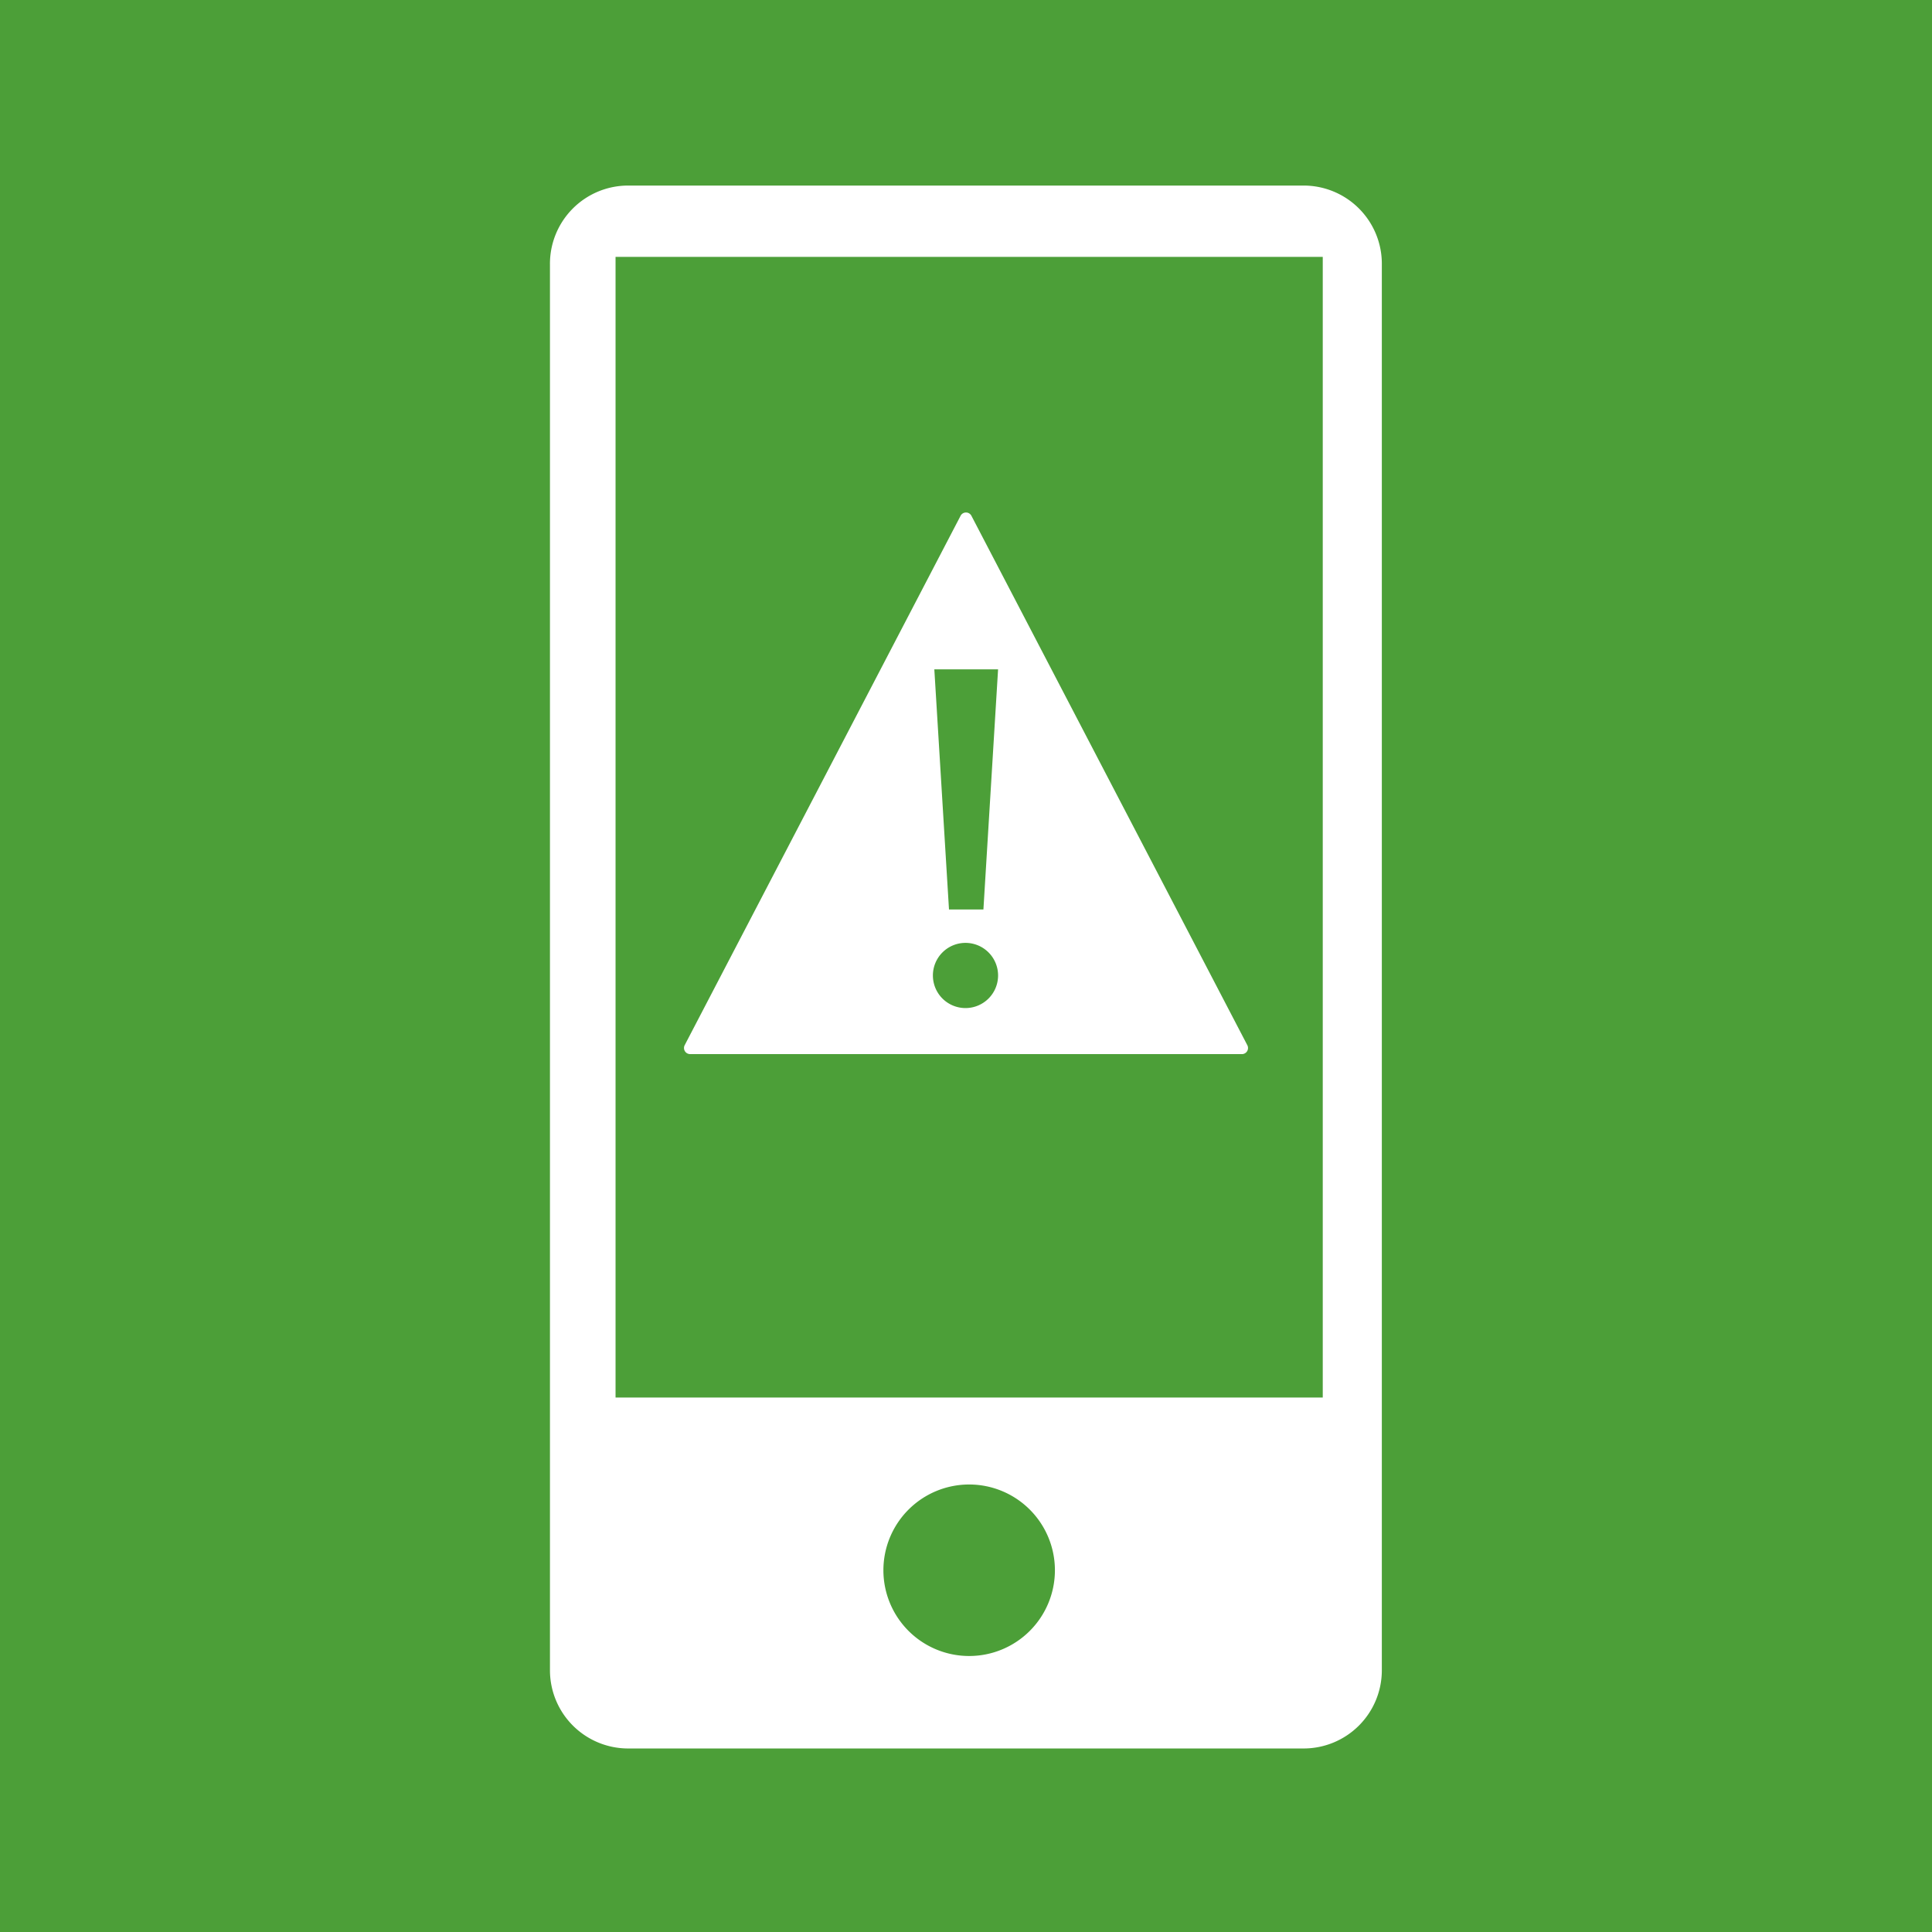 <svg id="TARGETS" xmlns="http://www.w3.org/2000/svg" viewBox="0 0 94.85 94.85">
  <defs>
    <style>
      .cls-1 {
        fill: #4c9f38;
      }

      .cls-2 {
        fill: #fff;
      }
    </style>
  </defs>
  <title>Goal_3_RGB_NG</title>
  <rect class="cls-1" width="94.85" height="94.85"/>
  <g>
    <path class="cls-2" d="M64,9.11H30.83A3.84,3.84,0,0,0,27,13v69a3.84,3.84,0,0,0,3.84,3.84H64a3.84,3.84,0,0,0,3.84-3.84V13A3.84,3.84,0,0,0,64,9.11ZM47.58,81.3a4.21,4.21,0,1,1,4.21-4.21A4.21,4.21,0,0,1,47.58,81.3ZM64.94,68.61H30.22v-56H64.94Z"/>
    <path class="cls-2" d="M61.24,51.32l-13.55-26a.3.3,0,0,0-.53,0l-13.55,26a.3.3,0,0,0,.26.43H61A.3.3,0,0,0,61.24,51.32ZM49,32.86l-.72,11.79H46.59l-.72-11.79ZM47.42,49.49A1.6,1.6,0,1,1,49,47.9,1.6,1.6,0,0,1,47.42,49.49Z"/>
  </g>
</svg>
